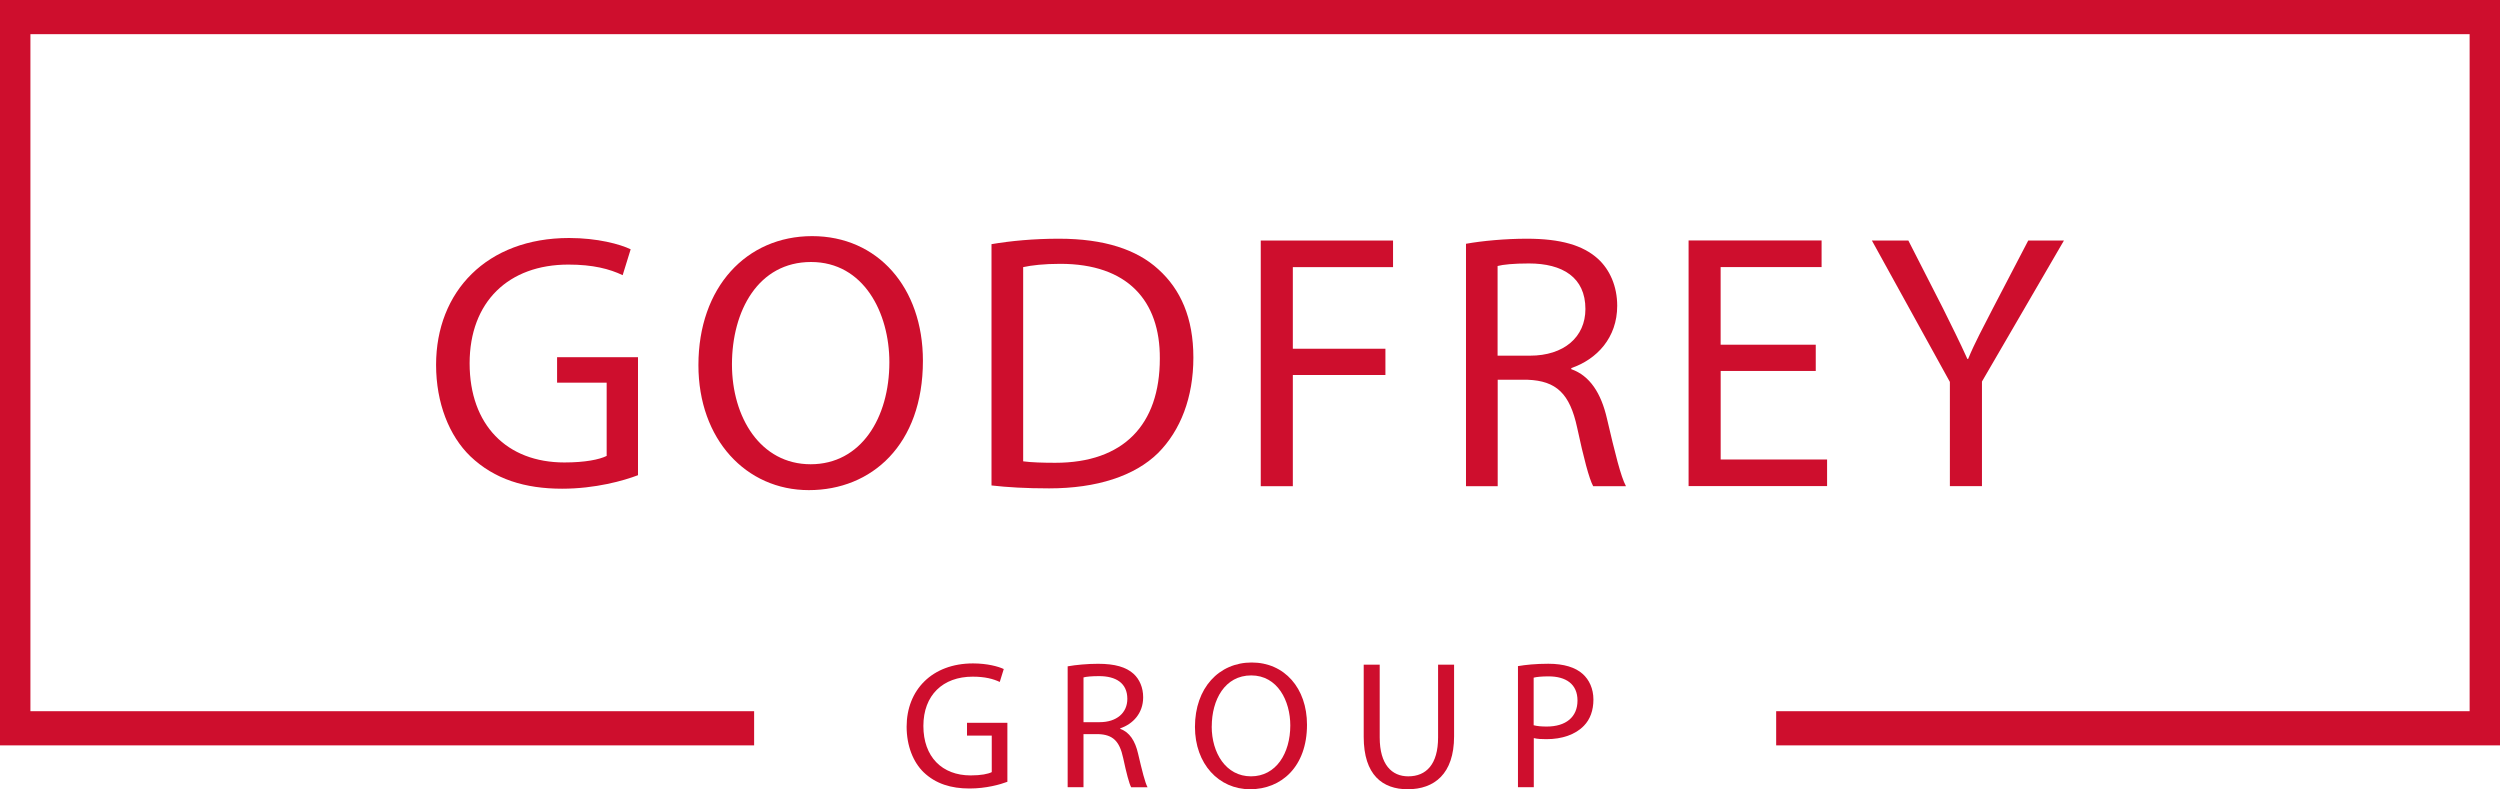 <svg viewBox="0 0 600 189.42" xmlns="http://www.w3.org/2000/svg" id="PLACE_ART_HERE"><defs><style>.cls-1{fill:#ce0e2d;}</style></defs><path d="M153.11,114.05c-3.41,1.31-10.23,3.24-18.19,3.24-8.92,0-16.27-2.27-22.04-7.78-5.07-4.9-8.22-12.77-8.22-21.95,0-17.58,12.16-30.44,31.92-30.44,6.82,0,12.25,1.49,14.78,2.71l-1.92,6.21c-3.15-1.49-7.08-2.54-13.03-2.54-14.34,0-23.7,8.92-23.7,23.7s8.92,23.79,22.74,23.79c4.99,0,8.4-.7,10.15-1.57v-17.58h-11.9v-6.12h19.42v28.34Z" class="cls-1"></path><path d="M221.5,86.58c0,20.2-12.33,31.05-27.38,31.05s-26.5-12.16-26.5-30c0-18.72,11.55-30.96,27.29-30.96s26.59,12.33,26.59,29.91ZM175.67,87.46c0,12.68,6.82,23.96,18.89,23.96s18.89-11.11,18.89-24.49c0-11.81-6.12-24.05-18.8-24.05s-18.98,11.72-18.98,24.58Z" class="cls-1"></path><path d="M237.95,58.6c4.64-.79,10.15-1.31,16.18-1.31,10.93,0,18.72,2.62,23.88,7.35,5.33,4.81,8.4,11.63,8.4,21.17s-3.06,17.49-8.48,22.92c-5.6,5.51-14.69,8.48-26.15,8.48-5.51,0-9.97-.26-13.82-.7v-57.9ZM245.56,110.72c1.92.26,4.72.35,7.7.35,16.36,0,25.1-9.1,25.1-25.01.09-13.91-7.78-22.74-23.88-22.74-3.94,0-6.91.35-8.92.79v46.62Z" class="cls-1"></path><path d="M302.58,57.72h31.75v6.39h-24.05v19.59h22.22v6.3h-22.22v26.68h-7.7v-58.95Z" class="cls-1"></path><path d="M351.82,58.51c3.85-.7,9.45-1.22,14.61-1.22,8.13,0,13.47,1.57,17.06,4.81,2.89,2.62,4.64,6.65,4.64,11.28,0,7.7-4.9,12.86-11.02,14.96v.26c4.46,1.57,7.17,5.77,8.57,11.9,1.92,8.22,3.32,13.91,4.55,16.18h-7.87c-.96-1.75-2.27-6.73-3.85-14.08-1.75-8.13-4.98-11.2-11.89-11.46h-7.17v25.54h-7.61v-58.16ZM359.43,85.36h7.78c8.13,0,13.29-4.46,13.29-11.2,0-7.61-5.51-10.93-13.56-10.93-3.67,0-6.21.26-7.52.61v21.52Z" class="cls-1"></path><path d="M435.79,89.03h-22.83v21.25h25.54v6.38h-33.24v-58.95h31.92v6.39h-24.23v18.63h22.83v6.3Z" class="cls-1"></path><path d="M467.97,116.67v-25.01l-18.72-33.94h8.75l8.31,16.27c2.19,4.46,4.02,8.05,5.86,12.16h.18c1.57-3.85,3.67-7.7,5.95-12.16l8.48-16.27h8.57l-19.68,33.85v25.1h-7.7Z" class="cls-1"></path><path d="M241.77,187.63c-1.7.65-5.11,1.61-9.08,1.61-4.45,0-8.12-1.14-11-3.88-2.53-2.44-4.1-6.37-4.1-10.95,0-8.77,6.07-15.19,15.93-15.19,3.4,0,6.11.74,7.38,1.35l-.96,3.1c-1.57-.74-3.54-1.27-6.5-1.27-7.16,0-11.83,4.45-11.83,11.83s4.45,11.87,11.35,11.87c2.49,0,4.19-.35,5.06-.79v-8.77h-5.94v-3.06h9.69v14.14Z" class="cls-1"></path><path d="M256.25,159.92c1.92-.35,4.71-.61,7.29-.61,4.06,0,6.72.79,8.51,2.4,1.44,1.31,2.31,3.32,2.31,5.63,0,3.84-2.44,6.42-5.5,7.46v.13c2.23.79,3.58,2.88,4.28,5.94.96,4.1,1.66,6.94,2.27,8.07h-3.93c-.48-.87-1.13-3.36-1.92-7.03-.87-4.06-2.49-5.59-5.94-5.72h-3.58v12.74h-3.8v-29.02ZM260.05,173.32h3.88c4.06,0,6.63-2.23,6.63-5.59,0-3.8-2.75-5.46-6.77-5.46-1.83,0-3.1.13-3.75.31v10.74Z" class="cls-1"></path><path d="M313.68,173.93c0,10.08-6.15,15.49-13.66,15.49s-13.23-6.07-13.23-14.97c0-9.34,5.76-15.45,13.62-15.45s13.27,6.15,13.27,14.93ZM290.81,174.36c0,6.33,3.4,11.96,9.43,11.96s9.43-5.54,9.43-12.22c0-5.89-3.05-12-9.38-12s-9.47,5.85-9.47,12.26Z" class="cls-1"></path><path d="M331.13,159.52v17.46c0,6.55,2.92,9.34,6.85,9.34,4.32,0,7.16-2.88,7.16-9.34v-17.46h3.84v17.2c0,9.03-4.76,12.7-11.13,12.7-6.02,0-10.56-3.41-10.56-12.57v-17.33h3.84Z" class="cls-1"></path><path d="M364.3,159.87c1.83-.31,4.23-.57,7.29-.57,3.75,0,6.5.87,8.25,2.44,1.57,1.4,2.58,3.54,2.58,6.15s-.79,4.76-2.27,6.28c-2.05,2.14-5.28,3.23-8.99,3.23-1.14,0-2.18-.04-3.05-.26v11.78h-3.8v-29.07ZM368.09,174.06c.83.22,1.88.31,3.14.31,4.58,0,7.37-2.27,7.37-6.24s-2.79-5.8-6.94-5.8c-1.66,0-2.92.13-3.58.31v11.44Z" class="cls-1"></path><polygon points="0 0 0 178.89 180.99 178.89 180.99 170.69 7.3 170.69 7.3 8.2 592.71 8.2 592.71 170.69 426.28 170.69 426.28 178.89 600 178.89 600 0 0 0" class="cls-1"></polygon></svg>